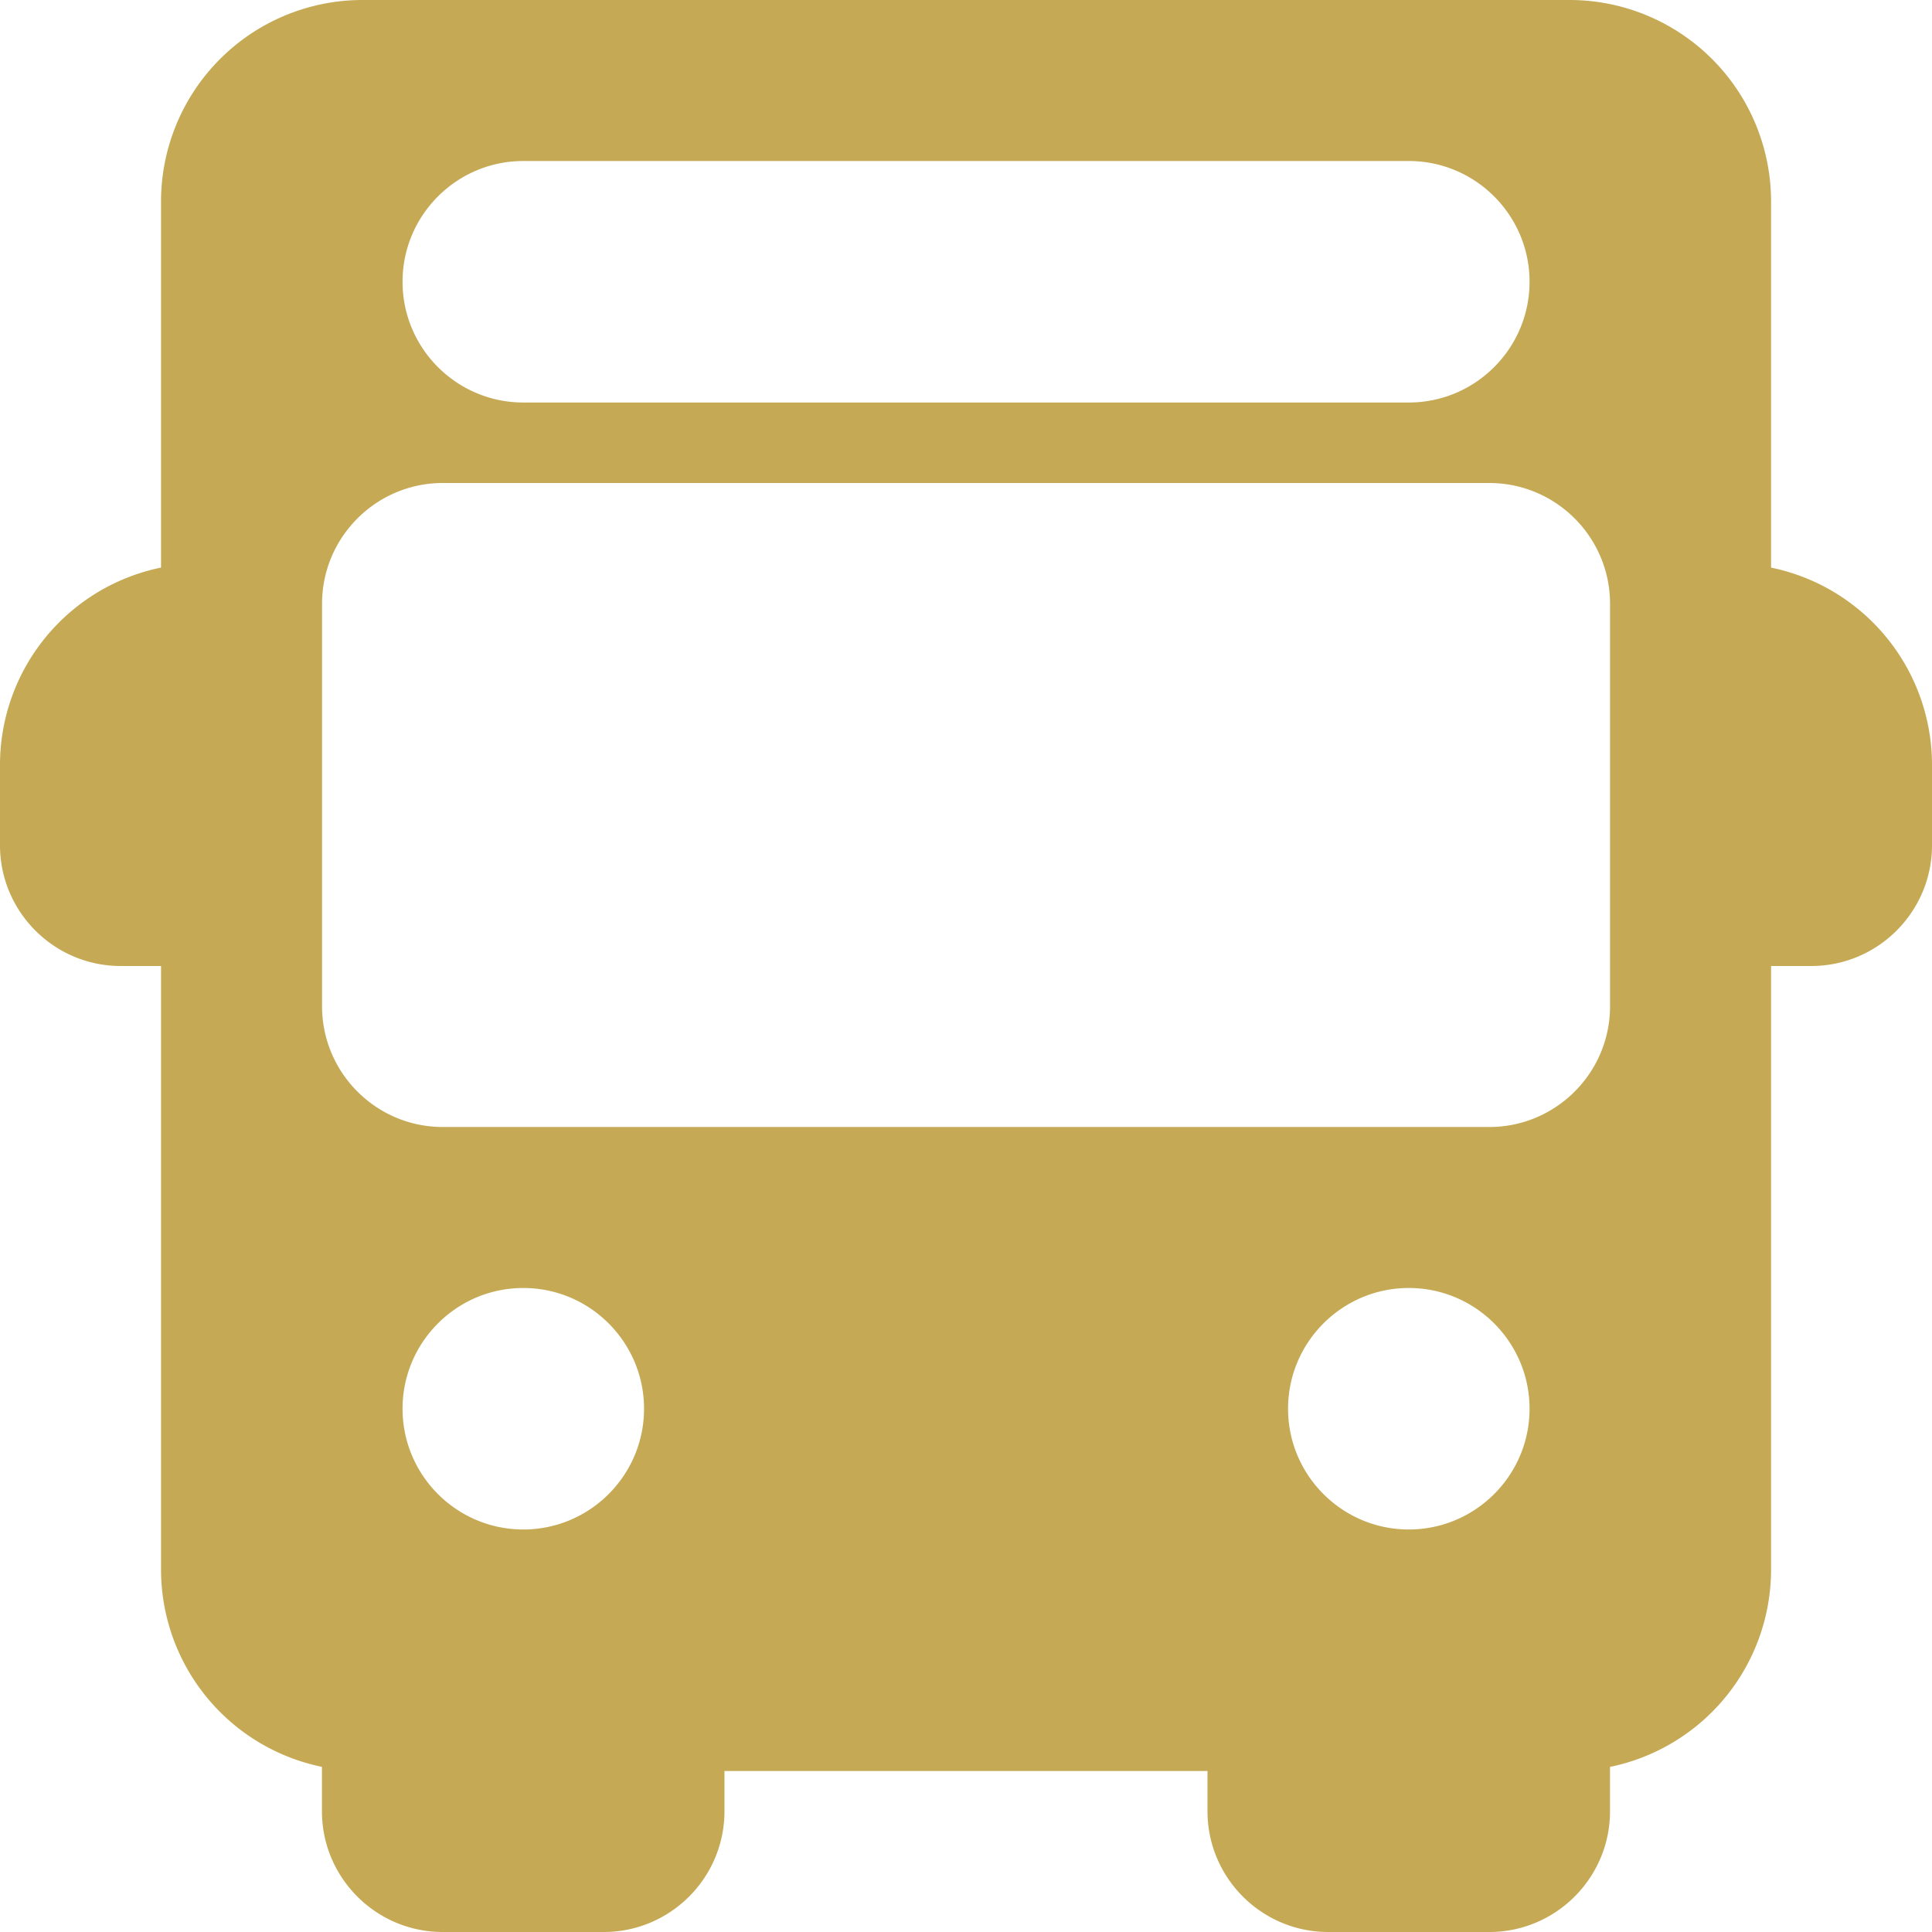 <svg width="56" height="56" viewBox="0 0 56 56" fill="none" xmlns="http://www.w3.org/2000/svg"><path d="M5.833 25.667v-7a1.167 1.167 0 0 0 0-2.334A5.84 5.84 0 0 0 0 22.167V24.5C0 26.43 1.57 28 3.5 28h2.333a1.167 1.167 0 0 0 0-2.333m44.334-9.334a1.167 1.167 0 0 0 0 2.334v7a1.167 1.167 0 0 0 0 2.333H52.5c1.93 0 3.5-1.57 3.5-3.5v-2.333a5.84 5.84 0 0 0-5.833-5.834M19.832 49c-.644 0-1.167.523-1.167 1.167h-7a1.167 1.167 0 0 0-2.333 0V52.5c0 1.93 1.57 3.5 3.5 3.5h4.667c1.93 0 3.5-1.57 3.5-3.5v-2.333c0-.644-.523-1.167-1.167-1.167M45.5 49c-.644 0-1.167.523-1.167 1.167h-7a1.167 1.167 0 0 0-2.333 0V52.5c0 1.93 1.57 3.5 3.5 3.5h4.667c1.93 0 3.5-1.57 3.5-3.5v-2.333c0-.644-.523-1.167-1.167-1.167" fill="#C5A955"/><path d="M45.501 0h-35a5.84 5.84 0 0 0-5.833 5.833V45.5a5.84 5.84 0 0 0 5.833 5.833h35a5.84 5.84 0 0 0 5.834-5.833V5.833A5.84 5.84 0 0 0 45.5 0M15.168 4.667h25.667c1.93 0 3.5 1.57 3.5 3.5s-1.57 3.5-3.5 3.5H15.168c-1.93 0-3.5-1.57-3.5-3.5s1.57-3.5 3.5-3.5m0 39.666c-1.93 0-3.5-1.57-3.5-3.5s1.57-3.5 3.5-3.5 3.5 1.57 3.5 3.5-1.57 3.5-3.5 3.5m25.667 0c-1.93 0-3.5-1.57-3.5-3.5s1.57-3.5 3.5-3.5 3.5 1.57 3.5 3.5-1.57 3.5-3.5 3.5m5.833-15.166c0 1.93-1.57 3.5-3.5 3.5H12.835c-1.93 0-3.5-1.57-3.5-3.5V17.5c0-1.93 1.57-3.5 3.5-3.5h30.333c1.93 0 3.5 1.57 3.5 3.5z" fill="#C5A955"/></svg>